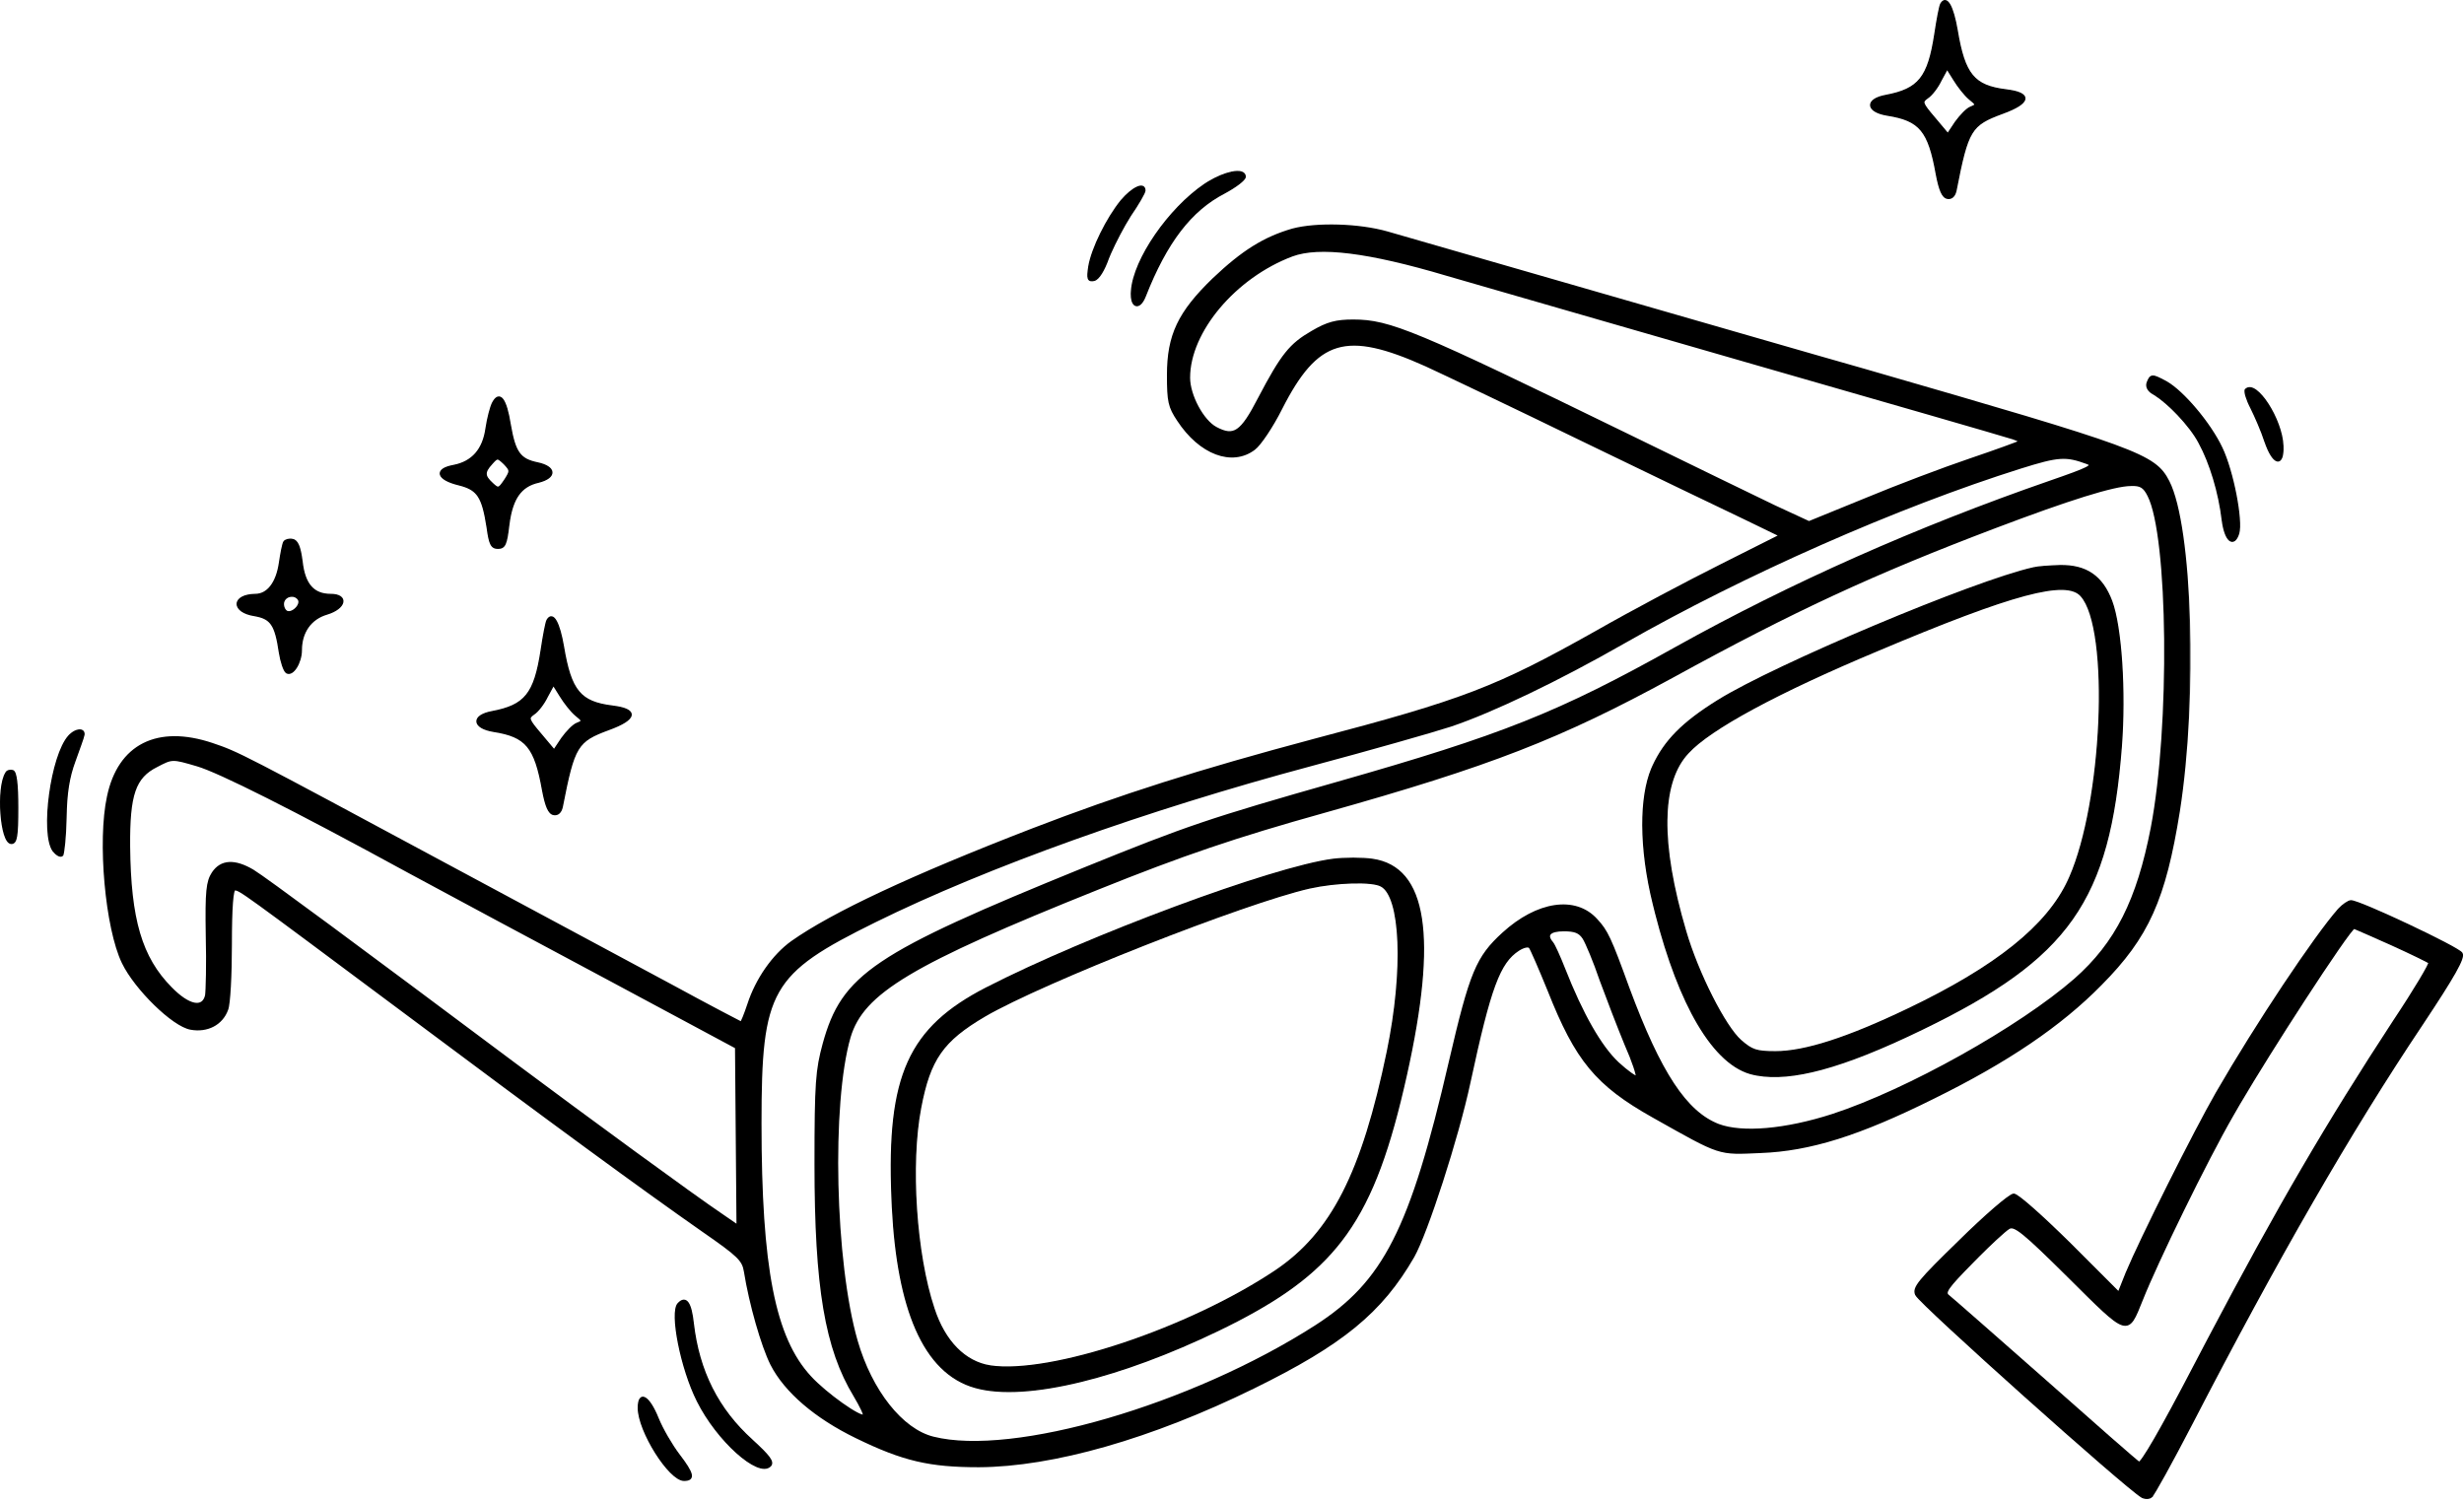 <svg xmlns="http://www.w3.org/2000/svg" fill="none" viewBox="0 0 269 164" height="164" width="269">
<path stroke-width="0.15" stroke="black" fill="black" d="M234.372 163.578C234.553 163.578 234.735 163.536 234.855 163.44H234.854C234.879 163.422 234.907 163.391 234.933 163.358C234.963 163.319 234.999 163.268 235.041 163.206C235.124 163.082 235.23 162.91 235.358 162.697C235.613 162.269 235.954 161.67 236.354 160.945C237.155 159.495 238.2 157.538 239.295 155.429V155.428C248.579 137.468 256.605 123.522 264.428 111.848C266.192 109.193 267.349 107.376 268.03 106.167C268.37 105.563 268.593 105.107 268.713 104.773C268.773 104.606 268.808 104.466 268.819 104.351C268.829 104.237 268.815 104.14 268.768 104.065C268.751 104.036 268.723 104.006 268.69 103.977C268.656 103.947 268.614 103.914 268.563 103.878C268.462 103.806 268.325 103.718 268.159 103.62C267.827 103.422 267.372 103.173 266.836 102.893C265.761 102.332 264.353 101.641 262.928 100.969C261.504 100.297 260.061 99.644 258.916 99.159C258.343 98.916 257.844 98.715 257.459 98.575C257.266 98.504 257.101 98.449 256.968 98.412C256.839 98.374 256.733 98.351 256.663 98.351C256.585 98.351 256.489 98.382 256.388 98.429C256.285 98.477 256.169 98.546 256.047 98.628C255.805 98.794 255.537 99.02 255.31 99.268L255.308 99.269C252.667 102.275 246.339 111.768 242.001 119.27C239.526 123.57 233.686 135.25 232.144 138.944L232.143 138.945L231.294 141.071L225.981 135.757C224.5 134.297 223.08 132.957 221.979 131.983C221.429 131.496 220.957 131.1 220.597 130.825C220.418 130.687 220.264 130.578 220.142 130.504C220.081 130.467 220.026 130.438 219.979 130.417C219.934 130.398 219.887 130.383 219.846 130.383C219.806 130.383 219.761 130.396 219.716 130.414C219.67 130.434 219.616 130.462 219.556 130.496C219.437 130.566 219.287 130.667 219.112 130.795C218.762 131.053 218.305 131.425 217.775 131.881C216.714 132.795 215.354 134.053 213.955 135.432V135.433C211.706 137.621 210.426 138.901 209.749 139.726C209.41 140.138 209.217 140.443 209.13 140.696C209.042 140.954 209.067 141.156 209.155 141.355V141.356C209.174 141.397 209.216 141.453 209.271 141.519C209.328 141.587 209.405 141.673 209.501 141.774C209.692 141.976 209.958 142.244 210.29 142.567C210.953 143.213 211.877 144.085 212.978 145.105C215.181 147.146 218.094 149.786 221.044 152.424C223.993 155.062 226.981 157.7 229.336 159.736C230.513 160.754 231.532 161.621 232.309 162.264C232.698 162.585 233.026 162.85 233.284 163.05C233.539 163.248 233.729 163.385 233.838 163.447L233.962 163.505C234.091 163.555 234.235 163.578 234.372 163.578ZM261.051 103.118C262.125 103.604 263.139 104.08 263.898 104.45C264.278 104.634 264.594 104.792 264.822 104.911C264.936 104.971 265.028 105.021 265.094 105.059C265.128 105.078 265.155 105.094 265.174 105.107C265.179 105.11 265.183 105.113 265.186 105.116C265.181 105.138 265.17 105.172 265.151 105.218C265.113 105.312 265.049 105.445 264.961 105.615C264.783 105.953 264.512 106.429 264.165 107.009C263.471 108.168 262.479 109.739 261.344 111.441L261.343 111.442C254.082 122.543 248.745 131.65 241.089 146.176L239.526 149.156C237.722 152.622 236.273 155.297 235.24 157.084C234.723 157.978 234.311 158.65 234.011 159.086C233.861 159.305 233.74 159.462 233.65 159.559C233.605 159.608 233.571 159.638 233.546 159.654C233.542 159.656 233.538 159.658 233.536 159.66C233.52 159.649 233.493 159.629 233.454 159.598C233.404 159.559 233.337 159.506 233.255 159.438C233.092 159.303 232.867 159.112 232.588 158.873C232.031 158.396 231.259 157.724 230.327 156.909C228.462 155.277 225.958 153.067 223.261 150.675C217.831 145.893 213.125 141.755 212.756 141.468L212.754 141.466C212.621 141.371 212.56 141.282 212.558 141.165C212.557 141.04 212.624 140.863 212.807 140.597C213.173 140.066 213.958 139.23 215.359 137.809L216.025 137.135C216.686 136.474 217.322 135.858 217.865 135.353C218.227 135.016 218.547 134.73 218.803 134.512C219.06 134.294 219.249 134.151 219.353 134.093L219.462 134.051C219.577 134.021 219.711 134.03 219.891 134.1C220.136 134.196 220.462 134.405 220.929 134.784C221.863 135.541 223.34 136.957 225.835 139.431C227.466 141.052 228.679 142.268 229.604 143.117C230.067 143.541 230.459 143.875 230.796 144.122C231.134 144.37 231.421 144.534 231.673 144.615C231.927 144.696 232.149 144.693 232.349 144.604C232.547 144.515 232.715 144.346 232.872 144.113C233.183 143.649 233.471 142.899 233.864 141.92V141.919C235.484 137.828 240.875 126.762 243.753 121.778L244.464 120.546C246.27 117.471 249.031 113.077 251.51 109.263C252.927 107.084 254.25 105.095 255.25 103.652C255.75 102.93 256.169 102.345 256.477 101.941C256.631 101.739 256.757 101.583 256.851 101.478C256.898 101.426 256.936 101.388 256.964 101.364C256.976 101.354 256.985 101.347 256.992 101.343C256.994 101.344 256.996 101.344 256.999 101.345C257.015 101.351 257.039 101.36 257.069 101.371C257.13 101.395 257.216 101.43 257.324 101.476C257.54 101.567 257.844 101.699 258.213 101.861C258.953 102.185 259.957 102.631 261.051 103.118Z"></path>
<path stroke-width="0.15" stroke="black" fill="black" d="M54.364 59.854C54.542 59.854 54.696 59.83 54.829 59.754C54.962 59.678 55.064 59.553 55.147 59.369C55.31 59.006 55.412 58.385 55.533 57.355L55.608 56.821C55.801 55.617 56.114 54.715 56.575 54.054C57.1 53.302 57.822 52.854 58.799 52.634H58.802C59.284 52.511 59.647 52.351 59.887 52.169C60.127 51.988 60.257 51.776 60.242 51.553C60.227 51.332 60.072 51.129 59.811 50.959C59.549 50.789 59.169 50.644 58.677 50.541C57.712 50.34 57.106 50.053 56.67 49.447C56.231 48.834 55.959 47.887 55.695 46.345C55.583 45.644 55.458 45.063 55.323 44.607C55.188 44.152 55.04 43.815 54.88 43.606C54.799 43.501 54.711 43.424 54.616 43.383C54.518 43.342 54.416 43.341 54.316 43.38C54.218 43.419 54.125 43.494 54.036 43.598C53.946 43.703 53.858 43.842 53.77 44.012V44.013C53.665 44.224 53.531 44.636 53.404 45.127C53.277 45.621 53.154 46.202 53.073 46.752V46.753C52.912 47.919 52.532 48.837 51.941 49.512C51.35 50.187 50.544 50.626 49.524 50.826V50.827C49.004 50.919 48.623 51.052 48.382 51.215C48.262 51.298 48.173 51.39 48.123 51.493C48.071 51.597 48.062 51.706 48.093 51.817C48.155 52.032 48.37 52.236 48.699 52.419C49.032 52.603 49.497 52.776 50.089 52.919L50.462 53.02C51.292 53.267 51.828 53.592 52.218 54.179C52.669 54.858 52.931 55.897 53.195 57.601C53.316 58.509 53.428 59.069 53.597 59.402C53.683 59.571 53.787 59.688 53.918 59.759C54.047 59.83 54.196 59.854 54.364 59.854ZM54.424 53.194C54.357 53.213 54.282 53.2 54.176 53.134C54.069 53.067 53.939 52.953 53.766 52.791L53.765 52.79C53.298 52.363 53.079 52.058 53.065 51.752C53.051 51.447 53.243 51.112 53.689 50.626L53.69 50.624C53.853 50.441 53.974 50.308 54.076 50.221C54.178 50.134 54.251 50.102 54.318 50.102C54.387 50.102 54.468 50.136 54.587 50.224C54.705 50.312 54.849 50.446 55.043 50.629C55.224 50.821 55.356 50.966 55.444 51.091C55.532 51.217 55.572 51.317 55.577 51.419C55.581 51.523 55.549 51.639 55.471 51.796C55.394 51.954 55.275 52.145 55.113 52.398L54.881 52.731C54.813 52.827 54.752 52.908 54.696 52.974C54.583 53.108 54.498 53.172 54.424 53.194Z"></path>
<path stroke-width="0.15" stroke="black" fill="black" d="M212.6 21.643C212.825 21.688 213.031 21.632 213.196 21.479C213.359 21.327 213.475 21.087 213.538 20.774V20.773C213.862 19.111 214.126 17.834 214.393 16.832C214.661 15.83 214.931 15.108 215.267 14.555C215.937 13.454 216.876 13.004 218.639 12.355C219.392 12.081 219.971 11.813 220.371 11.559C220.571 11.431 220.728 11.306 220.841 11.184C220.953 11.061 221.025 10.937 221.045 10.812C221.086 10.548 220.893 10.338 220.556 10.182C220.213 10.023 219.689 9.901 218.987 9.819L218.988 9.818C217.231 9.596 216.11 9.174 215.322 8.219C214.53 7.258 214.065 5.745 213.66 3.312V3.311C213.437 2.013 213.161 1.06 212.871 0.541C212.798 0.411 212.723 0.305 212.644 0.227C212.566 0.15 212.482 0.096 212.39 0.08C212.199 0.046 212.035 0.179 211.9 0.407V0.408C211.879 0.44 211.859 0.488 211.841 0.543C211.82 0.605 211.797 0.686 211.773 0.781C211.725 0.972 211.671 1.227 211.612 1.526C211.495 2.126 211.363 2.907 211.241 3.719V3.72C210.876 6.111 210.433 7.613 209.636 8.604C208.842 9.592 207.688 10.084 205.869 10.428C205.316 10.53 204.902 10.684 204.629 10.869C204.356 11.053 204.21 11.277 204.231 11.517C204.252 11.752 204.433 11.969 204.732 12.145C205.034 12.323 205.469 12.47 206.032 12.562H206.033C207.832 12.845 208.954 13.277 209.737 14.219C210.524 15.165 210.978 16.636 211.404 19.029V19.03C211.566 19.883 211.73 20.508 211.916 20.932C212.1 21.352 212.318 21.597 212.6 21.645V21.643ZM211.211 12.886C210.856 12.47 210.588 12.149 210.397 11.895C210.206 11.639 210.095 11.456 210.049 11.314C210.004 11.178 210.019 11.084 210.076 10.996C210.138 10.9 210.254 10.807 210.428 10.684C210.661 10.535 210.939 10.243 211.203 9.898C211.469 9.551 211.724 9.142 211.909 8.753L212.576 7.528L213.32 8.717C213.768 9.45 214.503 10.389 214.998 10.802L214.999 10.803C215.202 10.965 215.354 11.09 215.458 11.19C215.51 11.24 215.548 11.283 215.574 11.319C215.6 11.356 215.613 11.383 215.616 11.402C215.619 11.419 215.617 11.433 215.608 11.447C215.599 11.464 215.579 11.485 215.544 11.511C215.471 11.562 215.353 11.617 215.18 11.688V11.689C215.067 11.725 214.94 11.8 214.806 11.9C214.669 12.004 214.521 12.137 214.37 12.288C214.068 12.59 213.751 12.968 213.485 13.336L213.483 13.339L212.646 14.595L211.211 12.886Z"></path>
<path stroke-width="0.15" stroke="black" fill="black" d="M60.446 88.92C60.671 88.964 60.877 88.908 61.042 88.755C61.204 88.603 61.321 88.364 61.383 88.05V88.05C61.708 86.387 61.972 85.11 62.239 84.108C62.506 83.106 62.776 82.384 63.113 81.831C63.782 80.73 64.721 80.28 66.485 79.632C67.237 79.357 67.817 79.089 68.216 78.835C68.416 78.708 68.573 78.582 68.686 78.46C68.799 78.338 68.871 78.213 68.89 78.088C68.931 77.824 68.739 77.615 68.401 77.458C68.059 77.299 67.534 77.177 66.833 77.096L66.834 77.094C65.077 76.872 63.955 76.451 63.168 75.495C62.376 74.534 61.911 73.021 61.505 70.589V70.588C61.282 69.289 61.007 68.336 60.716 67.817C60.644 67.687 60.568 67.581 60.49 67.504C60.412 67.426 60.327 67.373 60.236 67.356C60.045 67.322 59.881 67.455 59.746 67.683V67.684C59.724 67.716 59.704 67.764 59.686 67.819C59.665 67.881 59.643 67.962 59.619 68.057C59.571 68.248 59.516 68.503 59.458 68.802C59.341 69.402 59.208 70.183 59.087 70.995V70.996C58.722 73.387 58.278 74.889 57.481 75.881C56.687 76.868 55.533 77.36 53.714 77.704C53.162 77.806 52.748 77.961 52.474 78.145C52.202 78.329 52.056 78.554 52.077 78.793C52.098 79.028 52.279 79.245 52.578 79.422C52.879 79.6 53.315 79.746 53.877 79.839H53.879C55.678 80.122 56.8 80.554 57.583 81.495C58.369 82.441 58.824 83.913 59.25 86.305V86.306C59.412 87.159 59.575 87.784 59.761 88.208C59.946 88.628 60.163 88.873 60.446 88.921V88.92ZM59.056 80.162C58.701 79.746 58.434 79.425 58.243 79.171C58.051 78.915 57.941 78.733 57.894 78.591C57.849 78.454 57.864 78.36 57.922 78.272C57.983 78.176 58.1 78.083 58.273 77.961C58.507 77.811 58.785 77.519 59.048 77.175C59.314 76.827 59.57 76.418 59.755 76.029L60.422 74.804L61.166 75.993C61.614 76.726 62.348 77.665 62.843 78.078L62.844 78.079C63.047 78.241 63.199 78.366 63.303 78.467C63.355 78.517 63.393 78.559 63.419 78.596C63.446 78.632 63.458 78.659 63.462 78.678C63.465 78.695 63.462 78.709 63.454 78.723C63.444 78.74 63.425 78.761 63.389 78.787C63.317 78.839 63.198 78.893 63.025 78.965V78.966C62.913 79.001 62.785 79.076 62.652 79.177C62.515 79.28 62.367 79.413 62.215 79.564C61.913 79.866 61.596 80.244 61.331 80.612L61.329 80.615L60.492 81.871L59.056 80.162Z"></path>
<path stroke-width="0.15" stroke="black" fill="black" d="M123.965 33.333C124.142 33.407 124.337 33.342 124.515 33.176C124.693 33.01 124.867 32.733 125.021 32.342C127.329 26.471 129.997 22.964 133.663 21.07L133.664 21.069C134.275 20.743 134.837 20.386 135.246 20.074C135.45 19.918 135.618 19.772 135.736 19.646C135.795 19.583 135.843 19.523 135.877 19.467C135.91 19.413 135.934 19.356 135.934 19.3C135.934 19.168 135.894 19.054 135.815 18.964C135.738 18.876 135.629 18.816 135.499 18.78C135.241 18.707 134.883 18.722 134.471 18.806C133.747 18.955 132.826 19.325 131.911 19.88L131.519 20.129C129.564 21.453 127.631 23.499 126.157 25.638C124.685 27.775 123.663 30.018 123.539 31.741L123.52 32.056C123.514 32.356 123.542 32.608 123.597 32.808C123.669 33.072 123.794 33.261 123.965 33.333Z"></path>
<path stroke-width="0.15" stroke="black" fill="black" d="M119.058 30.622C119.165 30.649 119.299 30.635 119.452 30.604L119.457 30.603C119.586 30.568 119.717 30.48 119.845 30.353C119.974 30.226 120.105 30.055 120.236 29.846C120.498 29.43 120.764 28.858 121.008 28.167L121.214 27.675C121.751 26.451 122.649 24.727 123.392 23.559C123.839 22.909 124.236 22.278 124.521 21.785C124.663 21.538 124.778 21.325 124.858 21.16C124.897 21.078 124.929 21.006 124.95 20.948C124.971 20.893 124.986 20.84 124.986 20.8C124.986 20.685 124.966 20.587 124.92 20.509C124.873 20.431 124.804 20.378 124.719 20.352C124.555 20.303 124.338 20.353 124.104 20.464C123.629 20.688 123.013 21.193 122.422 21.887L122.42 21.888C121.625 22.867 120.821 24.18 120.176 25.491C119.531 26.801 119.041 28.116 118.877 29.099V29.1C118.826 29.435 118.793 29.702 118.781 29.911C118.77 30.118 118.779 30.277 118.819 30.393C118.84 30.453 118.87 30.503 118.911 30.543C118.953 30.582 119.002 30.608 119.058 30.622Z"></path>
<mask fill="black" height="137" width="229" y="24.036" x="10.368" maskUnits="userSpaceOnUse" id="path-7-outside-1_2_793">
<rect height="137" width="229" y="24.036" x="10.368" fill="white"></rect>
<path d="M141.13 25.098C138.048 25.99 135.697 27.45 132.494 30.491C128.723 34.14 127.547 36.613 127.547 40.952C127.547 43.83 127.669 44.398 128.642 45.858C131.034 49.507 134.521 50.804 136.913 48.98C137.521 48.534 138.859 46.547 139.833 44.601C143.766 36.856 146.928 35.924 155.686 39.857C157.632 40.749 165.377 44.438 172.797 48.047C180.257 51.656 188.164 55.467 190.394 56.521L194.408 58.468L187.961 61.711C184.393 63.495 178.189 66.779 174.216 69.05C163.39 75.132 159.822 76.511 143.482 80.808C130.872 84.174 122.438 86.85 112.748 90.58C99.529 95.689 90.893 99.744 86.474 102.866C84.446 104.325 82.622 106.92 81.73 109.678C81.365 110.772 81 111.664 80.919 111.664C80.838 111.664 77.432 109.88 73.337 107.65C69.241 105.461 58.618 99.744 49.698 94.959C26.1 82.268 26.019 82.228 23.14 81.254C17.18 79.268 13.004 81.376 11.828 86.972C10.774 91.797 11.625 101.325 13.45 105.096C14.828 107.934 18.923 111.948 20.829 112.272C22.613 112.597 24.194 111.786 24.762 110.205C25.005 109.637 25.168 106.434 25.168 103.109C25.168 99.014 25.33 97.068 25.613 97.068C26.222 97.068 26.303 97.149 43.819 110.205C60.524 122.693 70.174 129.748 76.783 134.37C80.635 137.046 81.162 137.533 81.365 138.83C81.932 142.358 83.23 146.899 84.243 148.926C85.744 151.886 89.069 154.725 93.488 156.873C98.637 159.387 101.516 160.036 106.868 160.036C114.937 159.996 125.641 156.955 136.873 151.44C146.523 146.696 150.78 143.209 154.267 137.168C155.727 134.573 159.092 124.234 160.39 118.152C162.62 107.772 163.633 105.055 165.742 103.677C166.309 103.312 166.836 103.19 167.039 103.393C167.201 103.596 168.134 105.745 169.107 108.137C172.107 115.719 174.297 118.395 180.501 121.882C188.002 126.099 187.515 125.937 192.218 125.734C197.571 125.531 202.923 123.869 211.072 119.814C219.141 115.841 224.939 111.908 229.318 107.447C234.468 102.258 236.292 98.162 237.833 88.553C239.779 76.105 239.212 57.494 236.698 52.588C235.198 49.669 233.454 49.061 203.571 40.424C198.544 39.005 185.244 35.153 173.973 31.91C162.701 28.666 152.605 25.747 151.469 25.422C148.347 24.53 143.725 24.409 141.13 25.098ZM157.957 29.963C162.214 31.18 177.419 35.599 191.813 39.735C206.207 43.871 218.574 47.439 219.303 47.682C220.074 47.885 220.601 48.128 220.479 48.25C220.398 48.331 217.965 49.223 215.087 50.196C212.208 51.169 207.058 53.115 203.652 54.535L197.489 57.048L193.719 55.305C191.691 54.332 184.434 50.804 177.622 47.479C154.51 36.208 151.713 35.032 147.739 35.032C145.874 35.032 144.941 35.275 143.279 36.248C140.887 37.627 139.995 38.721 137.481 43.506C135.535 47.277 134.724 47.804 132.737 46.75C131.277 45.979 129.777 43.181 129.777 41.235C129.777 36.167 134.805 30.207 141.049 27.855C144.009 26.76 149.361 27.409 157.957 29.963ZM227.859 50.52C228.71 50.845 228.142 51.129 223.804 52.629C209.41 57.616 195.584 63.739 182.933 70.794C170.161 77.93 164.039 80.362 146.117 85.471C132.007 89.485 129.615 90.296 118.424 94.838C95.394 104.204 92.028 106.474 89.96 113.975C89.19 116.814 89.069 118.152 89.069 127.072C89.069 140.574 90.204 147.223 93.326 152.373C93.975 153.468 94.461 154.441 94.34 154.562C93.975 154.927 90.123 152.211 88.42 150.345C84.487 146.088 82.987 138.425 82.987 122.612C82.987 108.015 84 106.231 95.515 100.555C107.679 94.554 125.114 88.31 143.157 83.485C149.523 81.782 156.375 79.835 158.362 79.187C162.944 77.646 170.121 74.2 177.216 70.145C190.434 62.603 207.18 55.224 220.601 51.007C224.737 49.709 225.547 49.669 227.859 50.52ZM234.589 54.089C236.86 58.508 237.063 79.349 234.954 90.377C233.413 98.325 231.062 102.987 226.561 106.961C220.52 112.232 208.275 119.084 200.084 121.76C194.935 123.423 190.191 123.828 187.596 122.855C184.028 121.477 181.19 117.179 177.743 107.893C175.757 102.42 175.392 101.649 174.256 100.433C171.986 97.919 167.85 98.527 164.12 101.933C161.282 104.528 160.592 106.15 158.322 115.922C154.064 134.33 151.145 140.006 143.644 144.831C130.101 153.508 110.599 159.185 101.881 156.995C98.435 156.144 95.069 151.886 93.488 146.413C91.015 137.857 90.609 120.463 92.718 113.205C94.177 108.339 99.408 105.177 119.843 96.987C129.128 93.256 134.845 91.31 144.576 88.593C162.782 83.485 170.323 80.525 182.528 73.875C195.827 66.577 204.504 62.563 217.763 57.535C225.791 54.494 230.778 52.913 232.643 52.913C233.697 52.872 234.103 53.115 234.589 54.089ZM21.559 83.525C23.91 84.214 31.939 88.228 44.63 95.162C48.968 97.514 58.821 102.785 66.484 106.88L80.392 114.34L80.473 124.112L80.554 133.884L78.729 132.627C75.769 130.64 64.132 122.125 56.145 116.165C38.791 103.19 28.938 95.892 27.6 95.081C25.613 93.905 24.154 93.986 23.262 95.324C22.654 96.257 22.532 97.27 22.613 102.136C22.694 105.258 22.613 108.218 22.532 108.704C22.167 110.205 20.586 109.88 18.64 107.893C15.355 104.569 14.139 100.392 14.058 92.405C14.017 86.728 14.666 84.823 17.099 83.606C18.802 82.714 18.802 82.714 21.559 83.525ZM172.918 102.42C173.243 102.947 174.094 104.974 174.783 107.001C175.513 108.988 176.73 112.151 177.5 114.016C178.311 115.841 178.838 117.462 178.716 117.584C178.595 117.706 177.622 117.016 176.608 116.084C174.702 114.3 172.675 110.732 170.729 105.785C170.202 104.447 169.634 103.19 169.431 102.947C168.661 102.055 169.148 101.528 170.729 101.528C171.945 101.528 172.472 101.73 172.918 102.42Z"></path>
</mask>
<path fill="black" d="M141.13 25.098C138.048 25.99 135.697 27.45 132.494 30.491C128.723 34.14 127.547 36.613 127.547 40.952C127.547 43.83 127.669 44.398 128.642 45.858C131.034 49.507 134.521 50.804 136.913 48.98C137.521 48.534 138.859 46.547 139.833 44.601C143.766 36.856 146.928 35.924 155.686 39.857C157.632 40.749 165.377 44.438 172.797 48.047C180.257 51.656 188.164 55.467 190.394 56.521L194.408 58.468L187.961 61.711C184.393 63.495 178.189 66.779 174.216 69.05C163.39 75.132 159.822 76.511 143.482 80.808C130.872 84.174 122.438 86.85 112.748 90.58C99.529 95.689 90.893 99.744 86.474 102.866C84.446 104.325 82.622 106.92 81.73 109.678C81.365 110.772 81 111.664 80.919 111.664C80.838 111.664 77.432 109.88 73.337 107.65C69.241 105.461 58.618 99.744 49.698 94.959C26.1 82.268 26.019 82.228 23.14 81.254C17.18 79.268 13.004 81.376 11.828 86.972C10.774 91.797 11.625 101.325 13.45 105.096C14.828 107.934 18.923 111.948 20.829 112.272C22.613 112.597 24.194 111.786 24.762 110.205C25.005 109.637 25.168 106.434 25.168 103.109C25.168 99.014 25.33 97.068 25.613 97.068C26.222 97.068 26.303 97.149 43.819 110.205C60.524 122.693 70.174 129.748 76.783 134.37C80.635 137.046 81.162 137.533 81.365 138.83C81.932 142.358 83.23 146.899 84.243 148.926C85.744 151.886 89.069 154.725 93.488 156.873C98.637 159.387 101.516 160.036 106.868 160.036C114.937 159.996 125.641 156.955 136.873 151.44C146.523 146.696 150.78 143.209 154.267 137.168C155.727 134.573 159.092 124.234 160.39 118.152C162.62 107.772 163.633 105.055 165.742 103.677C166.309 103.312 166.836 103.19 167.039 103.393C167.201 103.596 168.134 105.745 169.107 108.137C172.107 115.719 174.297 118.395 180.501 121.882C188.002 126.099 187.515 125.937 192.218 125.734C197.571 125.531 202.923 123.869 211.072 119.814C219.141 115.841 224.939 111.908 229.318 107.447C234.468 102.258 236.292 98.162 237.833 88.553C239.779 76.105 239.212 57.494 236.698 52.588C235.198 49.669 233.454 49.061 203.571 40.424C198.544 39.005 185.244 35.153 173.973 31.91C162.701 28.666 152.605 25.747 151.469 25.422C148.347 24.53 143.725 24.409 141.13 25.098ZM157.957 29.963C162.214 31.18 177.419 35.599 191.813 39.735C206.207 43.871 218.574 47.439 219.303 47.682C220.074 47.885 220.601 48.128 220.479 48.25C220.398 48.331 217.965 49.223 215.087 50.196C212.208 51.169 207.058 53.115 203.652 54.535L197.489 57.048L193.719 55.305C191.691 54.332 184.434 50.804 177.622 47.479C154.51 36.208 151.713 35.032 147.739 35.032C145.874 35.032 144.941 35.275 143.279 36.248C140.887 37.627 139.995 38.721 137.481 43.506C135.535 47.277 134.724 47.804 132.737 46.75C131.277 45.979 129.777 43.181 129.777 41.235C129.777 36.167 134.805 30.207 141.049 27.855C144.009 26.76 149.361 27.409 157.957 29.963ZM227.859 50.52C228.71 50.845 228.142 51.129 223.804 52.629C209.41 57.616 195.584 63.739 182.933 70.794C170.161 77.93 164.039 80.362 146.117 85.471C132.007 89.485 129.615 90.296 118.424 94.838C95.394 104.204 92.028 106.474 89.96 113.975C89.19 116.814 89.069 118.152 89.069 127.072C89.069 140.574 90.204 147.223 93.326 152.373C93.975 153.468 94.461 154.441 94.34 154.562C93.975 154.927 90.123 152.211 88.42 150.345C84.487 146.088 82.987 138.425 82.987 122.612C82.987 108.015 84 106.231 95.515 100.555C107.679 94.554 125.114 88.31 143.157 83.485C149.523 81.782 156.375 79.835 158.362 79.187C162.944 77.646 170.121 74.2 177.216 70.145C190.434 62.603 207.18 55.224 220.601 51.007C224.737 49.709 225.547 49.669 227.859 50.52ZM234.589 54.089C236.86 58.508 237.063 79.349 234.954 90.377C233.413 98.325 231.062 102.987 226.561 106.961C220.52 112.232 208.275 119.084 200.084 121.76C194.935 123.423 190.191 123.828 187.596 122.855C184.028 121.477 181.19 117.179 177.743 107.893C175.757 102.42 175.392 101.649 174.256 100.433C171.986 97.919 167.85 98.527 164.12 101.933C161.282 104.528 160.592 106.15 158.322 115.922C154.064 134.33 151.145 140.006 143.644 144.831C130.101 153.508 110.599 159.185 101.881 156.995C98.435 156.144 95.069 151.886 93.488 146.413C91.015 137.857 90.609 120.463 92.718 113.205C94.177 108.339 99.408 105.177 119.843 96.987C129.128 93.256 134.845 91.31 144.576 88.593C162.782 83.485 170.323 80.525 182.528 73.875C195.827 66.577 204.504 62.563 217.763 57.535C225.791 54.494 230.778 52.913 232.643 52.913C233.697 52.872 234.103 53.115 234.589 54.089ZM21.559 83.525C23.91 84.214 31.939 88.228 44.63 95.162C48.968 97.514 58.821 102.785 66.484 106.88L80.392 114.34L80.473 124.112L80.554 133.884L78.729 132.627C75.769 130.64 64.132 122.125 56.145 116.165C38.791 103.19 28.938 95.892 27.6 95.081C25.613 93.905 24.154 93.986 23.262 95.324C22.654 96.257 22.532 97.27 22.613 102.136C22.694 105.258 22.613 108.218 22.532 108.704C22.167 110.205 20.586 109.88 18.64 107.893C15.355 104.569 14.139 100.392 14.058 92.405C14.017 86.728 14.666 84.823 17.099 83.606C18.802 82.714 18.802 82.714 21.559 83.525ZM172.918 102.42C173.243 102.947 174.094 104.974 174.783 107.001C175.513 108.988 176.73 112.151 177.5 114.016C178.311 115.841 178.838 117.462 178.716 117.584C178.595 117.706 177.622 117.016 176.608 116.084C174.702 114.3 172.675 110.732 170.729 105.785C170.202 104.447 169.634 103.19 169.431 102.947C168.661 102.055 169.148 101.528 170.729 101.528C171.945 101.528 172.472 101.73 172.918 102.42Z"></path>
<path mask="url(#path-7-outside-1_2_793)" stroke-width="0.3" stroke="black" d="M141.13 25.098C138.048 25.99 135.697 27.45 132.494 30.491C128.723 34.14 127.547 36.613 127.547 40.952C127.547 43.83 127.669 44.398 128.642 45.858C131.034 49.507 134.521 50.804 136.913 48.98C137.521 48.534 138.859 46.547 139.833 44.601C143.766 36.856 146.928 35.924 155.686 39.857C157.632 40.749 165.377 44.438 172.797 48.047C180.257 51.656 188.164 55.467 190.394 56.521L194.408 58.468L187.961 61.711C184.393 63.495 178.189 66.779 174.216 69.05C163.39 75.132 159.822 76.511 143.482 80.808C130.872 84.174 122.438 86.85 112.748 90.58C99.529 95.689 90.893 99.744 86.474 102.866C84.446 104.325 82.622 106.92 81.73 109.678C81.365 110.772 81 111.664 80.919 111.664C80.838 111.664 77.432 109.88 73.337 107.65C69.241 105.461 58.618 99.744 49.698 94.959C26.1 82.268 26.019 82.228 23.14 81.254C17.18 79.268 13.004 81.376 11.828 86.972C10.774 91.797 11.625 101.325 13.45 105.096C14.828 107.934 18.923 111.948 20.829 112.272C22.613 112.597 24.194 111.786 24.762 110.205C25.005 109.637 25.168 106.434 25.168 103.109C25.168 99.014 25.33 97.068 25.613 97.068C26.222 97.068 26.303 97.149 43.819 110.205C60.524 122.693 70.174 129.748 76.783 134.37C80.635 137.046 81.162 137.533 81.365 138.83C81.932 142.358 83.23 146.899 84.243 148.926C85.744 151.886 89.069 154.725 93.488 156.873C98.637 159.387 101.516 160.036 106.868 160.036C114.937 159.996 125.641 156.955 136.873 151.44C146.523 146.696 150.78 143.209 154.267 137.168C155.727 134.573 159.092 124.234 160.39 118.152C162.62 107.772 163.633 105.055 165.742 103.677C166.309 103.312 166.836 103.19 167.039 103.393C167.201 103.596 168.134 105.745 169.107 108.137C172.107 115.719 174.297 118.395 180.501 121.882C188.002 126.099 187.515 125.937 192.218 125.734C197.571 125.531 202.923 123.869 211.072 119.814C219.141 115.841 224.939 111.908 229.318 107.447C234.468 102.258 236.292 98.162 237.833 88.553C239.779 76.105 239.212 57.494 236.698 52.588C235.198 49.669 233.454 49.061 203.571 40.424C198.544 39.005 185.244 35.153 173.973 31.91C162.701 28.666 152.605 25.747 151.469 25.422C148.347 24.53 143.725 24.409 141.13 25.098ZM157.957 29.963C162.214 31.18 177.419 35.599 191.813 39.735C206.207 43.871 218.574 47.439 219.303 47.682C220.074 47.885 220.601 48.128 220.479 48.25C220.398 48.331 217.965 49.223 215.087 50.196C212.208 51.169 207.058 53.115 203.652 54.535L197.489 57.048L193.719 55.305C191.691 54.332 184.434 50.804 177.622 47.479C154.51 36.208 151.713 35.032 147.739 35.032C145.874 35.032 144.941 35.275 143.279 36.248C140.887 37.627 139.995 38.721 137.481 43.506C135.535 47.277 134.724 47.804 132.737 46.75C131.277 45.979 129.777 43.181 129.777 41.235C129.777 36.167 134.805 30.207 141.049 27.855C144.009 26.76 149.361 27.409 157.957 29.963ZM227.859 50.52C228.71 50.845 228.142 51.129 223.804 52.629C209.41 57.616 195.584 63.739 182.933 70.794C170.161 77.93 164.039 80.362 146.117 85.471C132.007 89.485 129.615 90.296 118.424 94.838C95.394 104.204 92.028 106.474 89.96 113.975C89.19 116.814 89.069 118.152 89.069 127.072C89.069 140.574 90.204 147.223 93.326 152.373C93.975 153.468 94.461 154.441 94.34 154.562C93.975 154.927 90.123 152.211 88.42 150.345C84.487 146.088 82.987 138.425 82.987 122.612C82.987 108.015 84 106.231 95.515 100.555C107.679 94.554 125.114 88.31 143.157 83.485C149.523 81.782 156.375 79.835 158.362 79.187C162.944 77.646 170.121 74.2 177.216 70.145C190.434 62.603 207.18 55.224 220.601 51.007C224.737 49.709 225.547 49.669 227.859 50.52ZM234.589 54.089C236.86 58.508 237.063 79.349 234.954 90.377C233.413 98.325 231.062 102.987 226.561 106.961C220.52 112.232 208.275 119.084 200.084 121.76C194.935 123.423 190.191 123.828 187.596 122.855C184.028 121.477 181.19 117.179 177.743 107.893C175.757 102.42 175.392 101.649 174.256 100.433C171.986 97.919 167.85 98.527 164.12 101.933C161.282 104.528 160.592 106.15 158.322 115.922C154.064 134.33 151.145 140.006 143.644 144.831C130.101 153.508 110.599 159.185 101.881 156.995C98.435 156.144 95.069 151.886 93.488 146.413C91.015 137.857 90.609 120.463 92.718 113.205C94.177 108.339 99.408 105.177 119.843 96.987C129.128 93.256 134.845 91.31 144.576 88.593C162.782 83.485 170.323 80.525 182.528 73.875C195.827 66.577 204.504 62.563 217.763 57.535C225.791 54.494 230.778 52.913 232.643 52.913C233.697 52.872 234.103 53.115 234.589 54.089ZM21.559 83.525C23.91 84.214 31.939 88.228 44.63 95.162C48.968 97.514 58.821 102.785 66.484 106.88L80.392 114.34L80.473 124.112L80.554 133.884L78.729 132.627C75.769 130.64 64.132 122.125 56.145 116.165C38.791 103.19 28.938 95.892 27.6 95.081C25.613 93.905 24.154 93.986 23.262 95.324C22.654 96.257 22.532 97.27 22.613 102.136C22.694 105.258 22.613 108.218 22.532 108.704C22.167 110.205 20.586 109.88 18.64 107.893C15.355 104.569 14.139 100.392 14.058 92.405C14.017 86.728 14.666 84.823 17.099 83.606C18.802 82.714 18.802 82.714 21.559 83.525ZM172.918 102.42C173.243 102.947 174.094 104.974 174.783 107.001C175.513 108.988 176.73 112.151 177.5 114.016C178.311 115.841 178.838 117.462 178.716 117.584C178.595 117.706 177.622 117.016 176.608 116.084C174.702 114.3 172.675 110.732 170.729 105.785C170.202 104.447 169.634 103.19 169.431 102.947C168.661 102.055 169.148 101.528 170.729 101.528C171.945 101.528 172.472 101.73 172.918 102.42Z"></path>
<path stroke-width="0.15" stroke="black" fill="black" d="M191.846 117.366C193.74 117.697 196.04 117.496 198.868 116.734C201.885 115.921 205.508 114.47 209.889 112.34C217.88 108.467 222.982 104.962 226.247 100.314C229.513 95.665 230.933 89.881 231.582 81.463C231.806 78.5 231.806 75.242 231.619 72.375C231.431 69.511 231.055 67.028 230.524 65.618C230.013 64.27 229.326 63.292 228.403 62.658C227.479 62.023 226.327 61.738 224.898 61.758H224.896C224.328 61.779 223.718 61.808 223.195 61.849C222.676 61.889 222.235 61.942 222.003 62.004V62.003C218.792 62.715 211.741 65.362 204.718 68.317C197.694 71.271 190.684 74.538 187.556 76.488C183.698 78.884 181.738 80.88 180.473 83.615L180.335 83.925C179.672 85.515 179.351 87.657 179.361 90.104C179.371 92.716 179.758 95.682 180.509 98.707L180.763 99.725C182.055 104.752 183.619 108.82 185.363 111.779C187.221 114.931 189.292 116.839 191.472 117.292L191.846 117.366ZM193.84 114.833C192.786 114.833 192.148 114.792 191.619 114.619C191.091 114.446 190.665 114.14 190.038 113.594C189.61 113.216 189.102 112.569 188.56 111.736C188.018 110.903 187.444 109.887 186.882 108.777C185.759 106.555 184.686 103.955 184.019 101.669V101.668C182.601 96.868 181.914 92.801 181.959 89.533C182.002 86.467 182.688 84.111 184.012 82.508L184.286 82.198L184.287 82.197C185.473 80.889 187.926 79.233 191.433 77.337C194.937 75.443 199.486 73.316 204.857 71.066H204.858C212.339 67.903 217.524 65.939 221.046 64.997C222.807 64.527 224.147 64.313 225.148 64.331C226.149 64.35 226.799 64.601 227.195 65.045V65.046C227.595 65.486 227.937 66.172 228.219 67.06C228.501 67.947 228.721 69.028 228.882 70.253C229.204 72.703 229.286 75.72 229.147 78.879C228.877 85.004 227.775 91.653 225.98 95.755L225.804 96.144C223.505 101.106 217.889 105.597 208.202 110.218C201.674 113.34 197.025 114.833 193.84 114.833Z"></path>
<path stroke-width="0.15" stroke="black" fill="black" d="M106.483 151.472C109.239 152.248 113.289 151.97 118.061 150.799C122.539 149.699 127.661 147.812 132.965 145.257L134.027 144.736L135.13 144.175C140.528 141.368 144.213 138.59 146.964 134.728C149.897 130.61 151.765 125.266 153.529 117.357C155.212 109.794 155.762 104.136 155.162 100.26C154.862 98.321 154.273 96.821 153.389 95.752C152.503 94.681 151.324 94.046 149.858 93.831C148.756 93.668 146.762 93.668 145.499 93.831C142.225 94.258 135.537 96.349 128.291 99.04C121.042 101.732 113.223 105.027 107.685 107.867C103.46 110.041 100.748 112.434 99.162 115.947C97.578 119.456 97.123 124.072 97.387 130.683L97.436 131.816C97.722 137.405 98.577 141.833 99.998 145.085C101.514 148.555 103.678 150.694 106.483 151.472ZM122.571 146.686C116.79 148.612 111.381 149.621 108.096 149.137L108.097 149.136C105.336 148.696 103.123 146.454 101.952 142.862V142.861C100.961 139.909 100.303 135.963 100.04 131.988C99.777 128.013 99.909 124.016 100.495 120.964C101.001 118.291 101.607 116.458 102.657 114.956C103.707 113.454 105.207 112.274 107.515 110.918C110.672 109.076 117.782 105.977 124.984 103.138C132.186 100.3 139.47 97.728 142.971 96.938C144.425 96.615 146.143 96.423 147.619 96.383C148.357 96.362 149.033 96.379 149.584 96.437C150.138 96.496 150.555 96.594 150.783 96.727L150.786 96.728C151.315 97.007 151.746 97.706 152.06 98.763C152.373 99.815 152.565 101.205 152.631 102.839C152.762 106.105 152.388 110.336 151.476 114.771V114.772C148.72 128.106 145.361 134.65 139.224 138.768C134.486 141.926 128.349 144.762 122.571 146.686Z"></path>
<path stroke-width="0.15" stroke="black" fill="black" d="M31.277 73.438C31.46 73.547 31.661 73.519 31.846 73.407C32.029 73.296 32.205 73.099 32.357 72.856C32.663 72.368 32.891 71.665 32.891 70.982C32.891 69.025 33.926 67.556 35.675 67.039H35.676C36.189 66.885 36.595 66.682 36.887 66.46C37.176 66.24 37.359 65.997 37.41 65.762C37.436 65.643 37.427 65.526 37.382 65.419C37.336 65.313 37.256 65.22 37.144 65.144C36.923 64.993 36.573 64.906 36.099 64.906C35.163 64.906 34.456 64.627 33.946 64.049C33.434 63.468 33.113 62.574 32.972 61.324V61.323L32.896 61.331L32.971 61.323C32.869 60.511 32.747 59.934 32.586 59.549C32.424 59.163 32.215 58.952 31.935 58.906L31.934 58.907C31.741 58.865 31.549 58.874 31.388 58.917C31.227 58.96 31.087 59.038 31.012 59.138C30.99 59.167 30.971 59.21 30.953 59.257C30.934 59.306 30.915 59.367 30.895 59.438C30.856 59.579 30.814 59.762 30.77 59.973C30.684 60.395 30.593 60.935 30.512 61.483C30.351 62.569 30.019 63.428 29.563 64.012C29.109 64.595 28.532 64.906 27.869 64.906H27.868C27.232 64.916 26.747 65.034 26.418 65.217C26.089 65.4 25.906 65.654 25.903 65.933C25.9 66.21 26.075 66.484 26.394 66.707C26.715 66.931 27.19 67.111 27.815 67.204L28.138 67.269C28.855 67.434 29.322 67.694 29.662 68.201C30.057 68.788 30.288 69.714 30.512 71.236V71.237C30.593 71.747 30.715 72.248 30.849 72.643C30.915 72.84 30.985 73.013 31.055 73.147C31.122 73.277 31.195 73.384 31.273 73.436L31.276 73.438H31.277ZM31.669 66.784C31.487 66.822 31.325 66.79 31.206 66.671C31.076 66.542 30.991 66.363 30.953 66.177C30.915 65.991 30.925 65.802 30.98 65.656H30.979C31.11 65.321 31.419 65.123 31.745 65.085C32.071 65.048 32.405 65.171 32.59 65.466C32.675 65.612 32.671 65.789 32.599 65.973C32.527 66.158 32.389 66.342 32.219 66.491C32.048 66.639 31.852 66.747 31.669 66.784Z"></path>
<path stroke-width="0.15" stroke="black" fill="black" d="M243.661 59.087C243.76 59.097 243.856 59.068 243.945 59.005C244.075 58.913 244.192 58.746 244.295 58.508L244.392 58.248V58.246C244.498 57.887 244.509 57.281 244.452 56.546C244.394 55.807 244.268 54.925 244.09 54.008C243.735 52.176 243.175 50.193 242.563 48.908C241.931 47.562 240.853 45.984 239.7 44.623C238.62 43.348 237.468 42.253 236.548 41.715L236.368 41.615C236.024 41.433 235.755 41.294 235.542 41.203C235.33 41.112 235.162 41.063 235.022 41.069C234.874 41.075 234.766 41.142 234.676 41.26C234.591 41.371 234.52 41.533 234.439 41.734C234.258 42.186 234.492 42.626 234.955 42.921L234.959 42.923L235.269 43.108C236.018 43.587 236.917 44.375 237.758 45.261C238.719 46.272 239.596 47.401 240.078 48.325L240.079 48.326C241.29 50.546 242.26 53.74 242.624 56.814L242.625 56.815C242.696 57.366 242.804 57.828 242.933 58.187C243.062 58.544 243.215 58.808 243.384 58.955C243.47 59.029 243.563 59.077 243.661 59.087Z"></path>
<path stroke-width="0.15" stroke="black" fill="black" d="M248.583 50.304C248.69 50.334 248.795 50.318 248.885 50.253C248.971 50.19 249.039 50.087 249.091 49.952C249.167 49.751 249.214 49.465 249.223 49.093L249.22 48.694C249.179 47.256 248.453 45.448 247.607 44.134C247.184 43.477 246.727 42.937 246.304 42.626C246.093 42.471 245.885 42.368 245.69 42.343C245.491 42.317 245.308 42.371 245.159 42.521L245.152 42.528L245.213 42.573L245.152 42.528C245.125 42.565 245.114 42.612 245.109 42.658C245.104 42.706 245.106 42.762 245.113 42.823C245.127 42.947 245.163 43.102 245.217 43.279C245.325 43.634 245.509 44.084 245.754 44.554C246.199 45.444 246.927 47.102 247.29 48.233L247.291 48.233C247.505 48.855 247.73 49.342 247.947 49.688C248.056 49.86 248.164 50 248.269 50.103C248.373 50.205 248.479 50.275 248.583 50.304Z"></path>
<path stroke-width="0.15" stroke="black" fill="black" d="M6.59 93.461C6.671 93.469 6.752 93.451 6.812 93.39L6.82 93.383L6.819 93.382C6.834 93.363 6.845 93.338 6.853 93.313C6.863 93.287 6.872 93.255 6.881 93.219C6.899 93.147 6.918 93.052 6.936 92.938C6.973 92.71 7.011 92.4 7.047 92.032C7.118 91.295 7.179 90.32 7.199 89.285V89.284C7.24 86.573 7.523 84.838 8.168 83.105L8.822 81.28C8.911 81.026 8.986 80.807 9.041 80.639C9.095 80.474 9.133 80.353 9.144 80.296H9.143C9.187 80.1 9.158 79.94 9.056 79.832C8.955 79.727 8.8 79.691 8.634 79.705C8.342 79.728 7.974 79.905 7.65 80.213L7.514 80.353C7.027 80.893 6.595 81.831 6.241 82.953C5.886 84.078 5.606 85.397 5.429 86.709C5.251 88.019 5.174 89.324 5.226 90.419C5.253 90.967 5.311 91.464 5.405 91.883C5.499 92.302 5.631 92.65 5.806 92.895L5.808 92.898C5.975 93.106 6.165 93.275 6.338 93.373C6.424 93.421 6.51 93.454 6.59 93.461Z"></path>
<path stroke-width="0.15" stroke="black" fill="black" d="M1.245 92.075C1.315 92.075 1.383 92.061 1.446 92.029C1.508 91.996 1.561 91.946 1.607 91.879C1.697 91.748 1.759 91.547 1.805 91.261C1.898 90.686 1.928 89.727 1.928 88.188C1.928 86.91 1.888 85.933 1.806 85.265C1.765 84.931 1.714 84.67 1.651 84.486C1.619 84.394 1.583 84.318 1.542 84.26C1.501 84.204 1.451 84.161 1.389 84.144L1.39 84.143C1.253 84.097 1.096 84.098 0.961 84.137C0.827 84.176 0.7 84.258 0.648 84.389H0.647C0.388 84.801 0.227 85.482 0.144 86.261C0.06 87.051 0.055 87.954 0.116 88.807C0.177 89.659 0.305 90.464 0.487 91.059C0.578 91.356 0.684 91.604 0.805 91.781C0.925 91.955 1.071 92.074 1.245 92.075Z"></path>
<path stroke-width="0.15" stroke="black" fill="black" d="M82.578 160.079C83.204 160.349 83.754 160.388 84.093 160.049C84.2 159.942 84.25 159.812 84.226 159.651C84.203 159.498 84.114 159.32 83.96 159.109C83.65 158.687 83.056 158.095 82.104 157.224V157.223C78.388 153.87 76.287 149.711 75.681 144.498C75.62 143.939 75.544 143.471 75.451 143.098C75.358 142.725 75.249 142.44 75.117 142.249C74.984 142.057 74.82 141.95 74.627 141.963C74.44 141.976 74.249 142.099 74.052 142.306V142.307C73.925 142.435 73.844 142.646 73.795 142.91C73.745 143.178 73.726 143.512 73.734 143.894C73.751 144.658 73.875 145.627 74.084 146.676C74.5 148.774 75.252 151.203 76.148 152.975C77.227 155.132 78.885 157.208 80.427 158.592C81.198 159.284 81.944 159.806 82.578 160.079Z"></path>
<path stroke-width="0.15" stroke="black" fill="black" d="M74.675 161.612C74.95 161.611 75.171 161.574 75.309 161.469C75.381 161.414 75.43 161.342 75.453 161.253C75.475 161.166 75.472 161.067 75.447 160.957C75.399 160.739 75.263 160.461 75.046 160.112C74.827 159.761 74.522 159.332 74.126 158.815C73.359 157.805 72.309 156.028 71.825 154.819V154.818C71.581 154.217 71.333 153.729 71.097 153.362C70.864 152.999 70.637 152.748 70.433 152.632C70.331 152.574 70.226 152.546 70.127 152.564C70.026 152.582 69.943 152.645 69.88 152.74C69.756 152.926 69.693 153.253 69.693 153.711C69.693 154.354 69.908 155.167 70.249 156.022C70.59 156.878 71.061 157.782 71.58 158.607C72.099 159.431 72.668 160.178 73.205 160.72C73.473 160.991 73.736 161.212 73.981 161.366C74.226 161.52 74.462 161.612 74.675 161.612Z"></path>
</svg>
